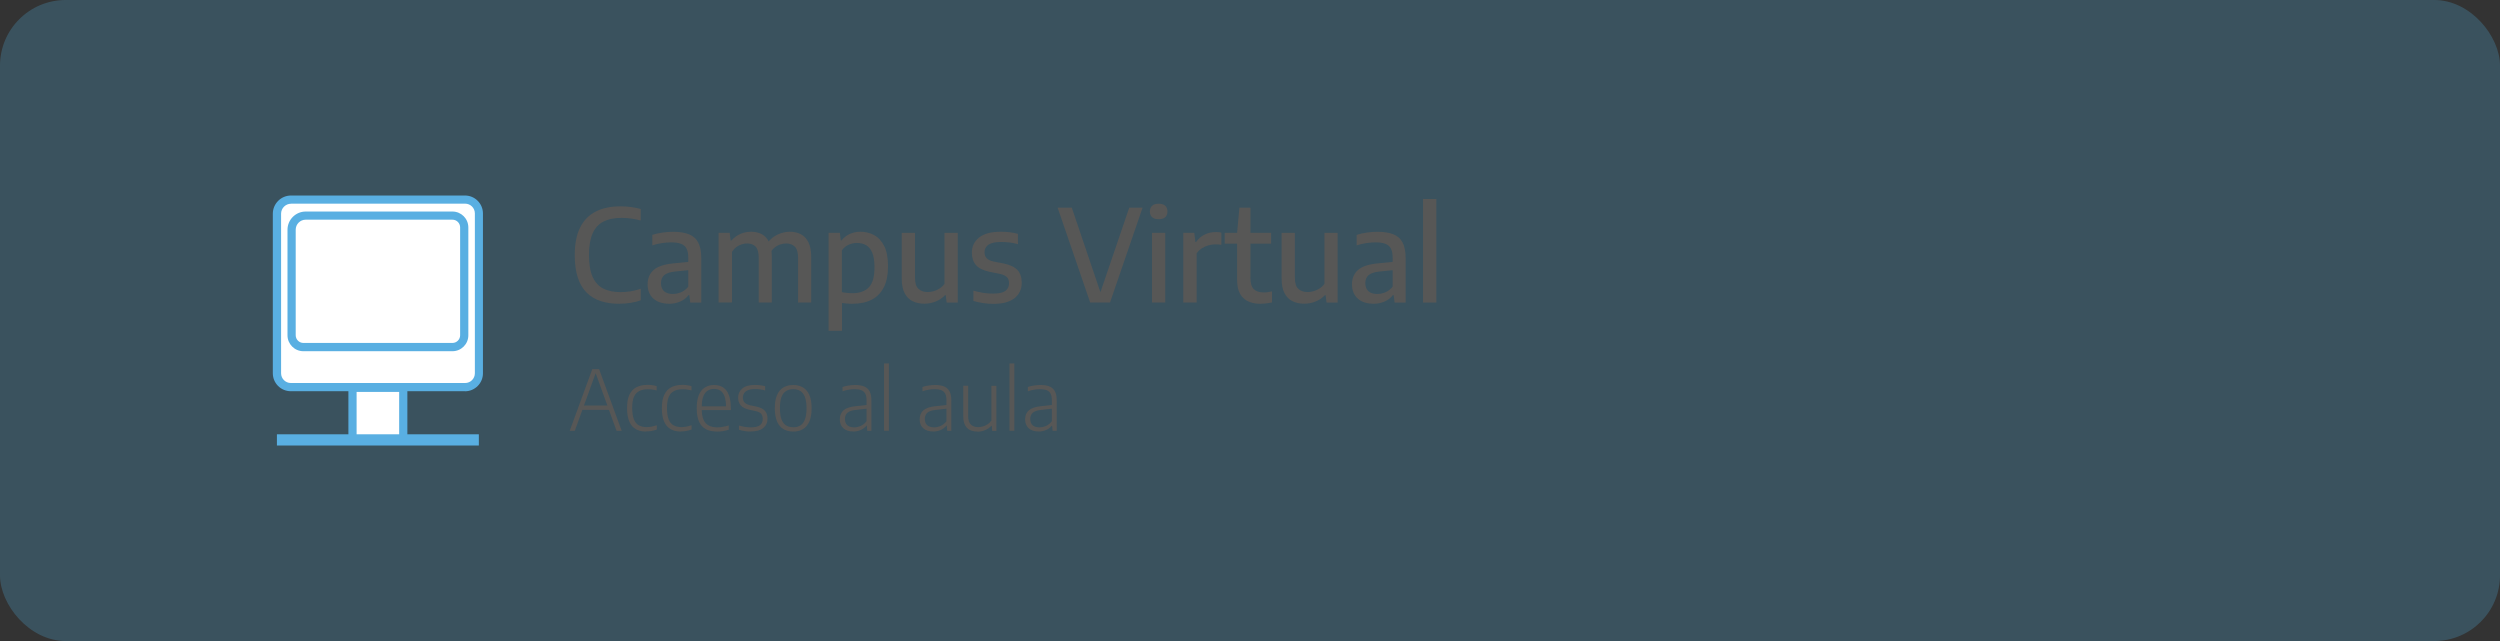 <?xml version="1.0" encoding="UTF-8"?><svg id="Capa_2" xmlns="http://www.w3.org/2000/svg" viewBox="0 0 390 100"><rect x="0" y="0" width="390" height="100" fill="#333333" stroke="none"/><defs><style>.cls-1{fill:#51b0e3;opacity:.25;}.cls-1,.cls-2,.cls-3,.cls-4{stroke-width:0px;}.cls-2{fill:#59afe2;}.cls-3{fill:#fff;}.cls-4{fill:#575756;}</style></defs><g id="Capa_1-2"><rect class="cls-1" width="390" height="100" rx="10.25" ry="10.25"/><path class="cls-3" d="m46.79,30.01h24.32c1.36,0,2.47,1.11,2.47,2.47v26.57c0,1.36-1.11,2.47-2.47,2.47h-24.27c-1.39,0-2.52-1.13-2.52-2.52v-26.52c0-1.36,1.11-2.47,2.47-2.47Z" transform="translate(104.72 -13.19) rotate(90)"/><path class="cls-2" d="m72.55,61.03h-27.19c-1.54,0-2.8-1.25-2.8-2.8v-24.89c0-1.57,1.28-2.84,2.84-2.84h27.14c1.54,0,2.8,1.26,2.8,2.8v24.94c0,1.54-1.26,2.8-2.8,2.8Zm-27.14-29.25c-.86,0-1.56.7-1.56,1.56v24.89c0,.84.68,1.52,1.52,1.52h27.19c.84,0,1.52-.68,1.52-1.52v-24.94c0-.84-.68-1.52-1.52-1.52h-27.14Z"/><path class="cls-3" d="m50.8,30.42h16.3c1.16,0,2.11.95,2.11,2.11v22.72c0,1.16-.95,2.11-2.11,2.11h-15.89c-1.39,0-2.52-1.13-2.52-2.52v-22.31c0-1.16.95-2.11,2.11-2.11Z" transform="translate(102.84 -15.06) rotate(90)"/><path class="cls-2" d="m70.58,54.79h-23.25c-1.37,0-2.48-1.11-2.48-2.48v-16.47c0-1.57,1.28-2.84,2.84-2.84h22.89c1.37,0,2.48,1.11,2.48,2.48v16.83c0,1.37-1.11,2.48-2.48,2.48Zm-22.89-20.52c-.86,0-1.56.7-1.56,1.56v16.47c0,.66.54,1.2,1.2,1.2h23.25c.66,0,1.2-.54,1.2-1.2v-16.83c0-.66-.54-1.2-1.2-1.2h-22.89Z"/><rect class="cls-3" x="54.99" y="60.5" width="7.92" height="8.13"/><path class="cls-2" d="m63.55,69.27h-9.2v-9.41h9.2v9.41Zm-7.92-1.28h6.64v-6.85h-6.64v6.85Z"/><rect class="cls-2" x="43.2" y="67.75" width="31.5" height="1.75"/><path class="cls-4" d="m96.61,47.39c-1.08,0-2.05-.14-2.9-.42-.86-.28-1.59-.72-2.19-1.32s-1.07-1.38-1.38-2.34-.48-2.12-.48-3.49c0-1.76.28-3.2.84-4.33.56-1.12,1.38-1.95,2.44-2.49,1.06-.54,2.34-.81,3.84-.81.56,0,1.11.03,1.63.1.52.07,1.04.17,1.54.31v1.8c-.5-.14-1-.24-1.5-.31-.5-.07-1.01-.1-1.54-.1-1.1,0-2.02.19-2.76.57-.75.38-1.31.99-1.69,1.83-.38.85-.58,1.97-.58,3.38s.19,2.6.58,3.45c.39.84.95,1.45,1.68,1.81.73.36,1.62.54,2.67.54.53,0,1.05-.04,1.55-.12.51-.08,1.04-.22,1.6-.4v1.8c-.48.17-1.01.3-1.57.39-.56.09-1.15.14-1.76.14Z"/><path class="cls-4" d="m104.38,47.38c-1.05,0-1.86-.27-2.46-.81s-.89-1.28-.89-2.21.32-1.72.97-2.27c.65-.55,1.69-.88,3.12-1.01l2.71-.27.21,1.27-2.74.28c-.78.08-1.34.27-1.68.56-.34.3-.51.71-.51,1.25s.16.96.47,1.25.78.44,1.38.44c.42,0,.85-.09,1.27-.26.42-.17.8-.46,1.14-.87v-4.56c0-.61-.1-1.09-.29-1.43-.19-.34-.49-.58-.88-.72-.4-.14-.9-.21-1.52-.21-.41,0-.87.04-1.39.11s-1.03.19-1.53.36v-1.64c.48-.16,1.02-.28,1.6-.36s1.13-.12,1.64-.12c.99,0,1.8.13,2.46.38.65.26,1.14.68,1.46,1.29.32.6.48,1.42.48,2.46v6.92h-1.72l-.15-1.17h-.12c-.34.45-.78.78-1.32,1.01-.53.23-1.11.34-1.72.34Z"/><path class="cls-4" d="m112.1,47.2v-10.88h1.73l.15,1.2h.12c.4-.45.87-.79,1.4-1.03.53-.23,1.09-.34,1.69-.34s1.17.13,1.65.38c.48.26.86.67,1.14,1.25.28.57.42,1.34.42,2.3v7.12h-2.04v-6.96c0-.85-.16-1.44-.49-1.77-.33-.33-.76-.49-1.31-.49-.27,0-.55.04-.84.13-.29.09-.57.23-.83.42-.26.19-.5.45-.7.76v7.9h-2.08Zm12.4,0v-6.96c0-.85-.17-1.44-.52-1.77-.34-.33-.79-.49-1.33-.49-.28,0-.57.05-.88.14-.31.09-.61.25-.89.47-.29.22-.54.52-.74.89l-.48-1.53c.52-.66,1.09-1.12,1.71-1.39.63-.27,1.24-.41,1.83-.41.65,0,1.23.13,1.73.39.51.26.9.68,1.19,1.27.29.58.43,1.36.43,2.33v7.06h-2.06Z"/><path class="cls-4" d="m129.26,51.6v-15.28h1.76l.14,1.19h.11c.32-.41.73-.73,1.23-.98s1.08-.38,1.72-.38c.78,0,1.5.18,2.15.53.65.35,1.17.92,1.57,1.71s.59,1.84.59,3.17-.21,2.37-.64,3.23-1.05,1.51-1.88,1.95c-.83.43-1.86.65-3.07.65-.27,0-.55-.01-.82-.04-.28-.02-.54-.05-.77-.08v4.33h-2.08Zm3.69-5.86c1.15,0,2.02-.31,2.6-.93.58-.62.87-1.65.87-3.08,0-.99-.12-1.77-.35-2.32-.24-.55-.56-.94-.97-1.17-.41-.23-.89-.34-1.42-.34-.43,0-.86.09-1.28.27-.42.18-.78.48-1.07.89v6.51c.22.05.47.09.76.12s.58.04.85.04Z"/><path class="cls-4" d="m144.21,47.38c-.68,0-1.29-.13-1.82-.38-.53-.26-.95-.67-1.26-1.25s-.46-1.35-.46-2.32v-7.1h2.07v6.98c0,.85.18,1.43.55,1.76.37.33.85.49,1.43.49.29,0,.6-.04.91-.13.32-.09.62-.22.92-.41.3-.19.56-.43.79-.73v-7.96h2.07v10.88h-1.73l-.14-1.16h-.11c-.44.45-.93.78-1.49,1-.56.22-1.14.33-1.76.33Z"/><path class="cls-4" d="m154.99,47.4c-.56,0-1.11-.04-1.63-.12-.52-.08-1.03-.19-1.51-.33v-1.61c.53.15,1.05.27,1.56.35.51.08,1.03.11,1.56.11.87,0,1.49-.14,1.87-.42.38-.28.57-.67.57-1.18,0-.43-.11-.75-.33-.97-.22-.22-.59-.39-1.12-.51l-1.55-.31c-1-.21-1.72-.56-2.15-1.05-.43-.5-.65-1.15-.65-1.96,0-.95.37-1.73,1.12-2.34s1.88-.91,3.42-.91c.48,0,.94.03,1.39.08.45.06.87.14,1.26.25v1.61c-.43-.12-.86-.21-1.28-.26-.42-.05-.86-.08-1.32-.08-.66,0-1.18.07-1.56.21-.38.14-.65.33-.81.58s-.24.51-.24.81c0,.37.1.67.31.91.21.24.57.42,1.1.54l1.55.3c.99.2,1.71.54,2.16,1.01s.68,1.14.68,2c0,1.01-.38,1.81-1.13,2.41-.75.59-1.84.88-3.27.88Z"/><path class="cls-4" d="m170.07,47.2l-5.08-14.8h2.21l4.7,13.88h-.47l4.73-13.88h2.08l-5.08,14.8h-3.08Z"/><path class="cls-4" d="m180.75,34.2c-.45,0-.79-.11-1.02-.32-.23-.21-.35-.51-.35-.88s.12-.69.35-.9c.23-.21.57-.32,1.02-.32s.8.11,1.03.32c.23.21.34.51.34.9s-.11.67-.34.88c-.23.21-.57.32-1.03.32Zm-1.04,13v-10.88h2.07v10.88h-2.07Z"/><path class="cls-4" d="m184.59,47.2v-10.88h1.72l.17,1.44h.11c.35-.52.8-.91,1.34-1.17.54-.26,1.12-.39,1.73-.39.16,0,.31,0,.46.02.14.01.28.03.41.06v1.91c-.16-.03-.32-.04-.48-.06-.16,0-.33-.01-.49-.01-.34,0-.7.05-1.06.16-.36.1-.7.26-1.02.46-.32.21-.58.46-.8.77v7.69h-2.08Z"/><path class="cls-4" d="m191.05,38.01v-1.69h7.24v1.69h-7.24Zm5.61,9.38c-1.17,0-2.07-.3-2.71-.9s-.96-1.54-.96-2.84v-7.33l.36-3.92h1.72v10.91c0,.86.17,1.46.52,1.8s.87.51,1.57.51c.2,0,.4-.01.6-.04.2-.03.42-.07.67-.12v1.72c-.27.06-.56.11-.86.14-.3.04-.6.06-.9.06Z"/><path class="cls-4" d="m203.47,47.38c-.68,0-1.29-.13-1.82-.38-.53-.26-.95-.67-1.26-1.25s-.46-1.35-.46-2.32v-7.1h2.07v6.98c0,.85.18,1.43.55,1.76.37.33.85.49,1.44.49.29,0,.6-.04.91-.13.32-.09.62-.22.92-.41.3-.19.56-.43.79-.73v-7.96h2.06v10.88h-1.73l-.14-1.16h-.11c-.44.45-.93.78-1.49,1-.56.22-1.14.33-1.76.33Z"/><path class="cls-4" d="m214.26,47.38c-1.05,0-1.87-.27-2.46-.81-.59-.54-.89-1.28-.89-2.21s.32-1.72.97-2.27c.65-.55,1.69-.88,3.12-1.01l2.71-.27.21,1.27-2.74.28c-.78.08-1.34.27-1.68.56-.34.3-.51.71-.51,1.25s.16.96.47,1.25c.31.29.78.44,1.38.44.42,0,.85-.09,1.27-.26.42-.17.8-.46,1.14-.87v-4.56c0-.61-.1-1.09-.29-1.43-.19-.34-.49-.58-.88-.72-.4-.14-.9-.21-1.52-.21-.41,0-.87.04-1.39.11s-1.03.19-1.53.36v-1.64c.48-.16,1.02-.28,1.6-.36s1.13-.12,1.64-.12c.99,0,1.8.13,2.46.38.65.26,1.14.68,1.46,1.29.32.6.48,1.42.48,2.46v6.92h-1.72l-.15-1.17h-.12c-.34.45-.78.78-1.32,1.01-.53.23-1.11.34-1.72.34Z"/><path class="cls-4" d="m221.99,47.2v-16.16h2.08v16.16h-2.08Z"/><path class="cls-4" d="m88.88,67.2l3.52-9.62h1.06l3.52,9.62h-.8l-3.34-9.22h.17l-3.34,9.22h-.79Zm1.71-3.26l.19-.68h4.3l.19.68h-4.68Z"/><path class="cls-4" d="m100.78,67.32c-.63,0-1.16-.12-1.6-.38-.44-.25-.78-.64-1.01-1.18-.23-.53-.35-1.23-.35-2.09s.12-1.55.37-2.09c.25-.53.61-.92,1.09-1.17.48-.25,1.07-.37,1.77-.37.23,0,.47.02.71.05.24.03.47.08.68.14v.68c-.23-.06-.45-.11-.68-.14s-.44-.05-.65-.05c-.56,0-1.02.09-1.39.28-.37.19-.65.5-.83.92-.18.43-.27,1-.27,1.72s.09,1.32.26,1.76c.17.44.42.75.76.94s.75.29,1.25.29c.22,0,.46-.02.72-.07.26-.05.54-.12.85-.23v.68c-.28.1-.55.17-.83.22-.28.05-.56.07-.84.07Z"/><path class="cls-4" d="m106.21,67.32c-.63,0-1.16-.12-1.6-.38-.44-.25-.78-.64-1.01-1.18-.23-.53-.35-1.23-.35-2.09s.12-1.55.38-2.09c.25-.53.61-.92,1.09-1.17.48-.25,1.07-.37,1.76-.37.23,0,.47.02.71.05s.47.08.68.14v.68c-.23-.06-.45-.11-.68-.14s-.44-.05-.65-.05c-.56,0-1.02.09-1.39.28s-.65.5-.83.92-.27,1-.27,1.72.08,1.32.25,1.76c.17.44.42.75.76.94.34.19.75.29,1.25.29.22,0,.46-.02.72-.07.26-.05.54-.12.85-.23v.68c-.28.1-.55.17-.83.22s-.56.07-.84.07Z"/><path class="cls-4" d="m111.86,67.32c-.69,0-1.27-.12-1.74-.37s-.83-.64-1.07-1.17-.36-1.24-.36-2.1.11-1.52.33-2.06.54-.93.95-1.18c.41-.25.88-.38,1.44-.38s1.01.13,1.4.38c.39.25.69.65.89,1.19.21.54.31,1.23.31,2.07v.27h-4.92v-.58h4.37l-.2.16c0-.71-.07-1.27-.22-1.69-.15-.42-.36-.72-.64-.91-.28-.18-.61-.28-1-.28s-.73.09-1.02.28-.51.49-.67.9-.24.98-.24,1.69v.25c0,.7.09,1.26.28,1.69.19.42.46.73.83.91.37.19.82.28,1.36.28.26,0,.54-.03.82-.08.28-.05.59-.12.92-.22v.67c-.33.1-.64.17-.93.22s-.59.07-.88.07Z"/><path class="cls-4" d="m117.14,67.32c-.34,0-.66-.02-.96-.07-.31-.05-.6-.12-.9-.21v-.66c.34.1.66.18.96.22.3.04.6.07.9.07.65,0,1.12-.12,1.41-.34s.44-.55.44-.97c0-.36-.09-.64-.27-.83-.18-.19-.49-.33-.92-.42l-.9-.19c-.63-.14-1.08-.37-1.35-.69-.26-.31-.4-.71-.4-1.2,0-.57.21-1.04.64-1.42.43-.37,1.09-.56,1.99-.56.29,0,.56.02.82.05.26.03.52.08.76.15v.66c-.28-.08-.55-.13-.8-.17s-.51-.05-.78-.05c-.46,0-.83.06-1.1.18s-.48.27-.6.47c-.12.2-.19.42-.19.66,0,.32.08.58.25.78.17.2.47.35.9.45l.89.18c.65.14,1.12.37,1.39.67.27.31.41.71.41,1.22,0,.62-.22,1.1-.66,1.47-.44.36-1.09.54-1.95.54Z"/><path class="cls-4" d="m123.74,67.32c-.58,0-1.08-.12-1.51-.37-.43-.25-.76-.64-1-1.18-.24-.54-.36-1.23-.36-2.09s.12-1.55.36-2.08.57-.92,1-1.17c.43-.25.93-.37,1.51-.37s1.08.12,1.51.37c.43.25.76.64,1,1.17.24.53.36,1.23.36,2.09s-.12,1.55-.36,2.08-.57.93-1,1.18c-.43.25-.93.38-1.5.38Zm0-.66c.42,0,.79-.09,1.1-.28.31-.18.55-.49.72-.93.17-.43.26-1.02.26-1.75s-.09-1.35-.26-1.78c-.17-.43-.41-.74-.72-.93-.31-.19-.68-.28-1.1-.28s-.79.09-1.1.28c-.31.18-.55.49-.72.92-.17.43-.25,1.02-.25,1.75s.08,1.35.25,1.78.41.75.72.93c.31.19.68.28,1.1.28Z"/><path class="cls-4" d="m133.09,67.31c-.64,0-1.15-.17-1.52-.5s-.56-.79-.56-1.39.2-1.07.58-1.41c.39-.34,1.01-.55,1.86-.64l1.99-.22.06.57-2.01.23c-.6.06-1.03.21-1.29.44-.26.23-.39.55-.39.96,0,.43.12.76.36.98s.6.34,1.08.34c.34,0,.68-.08,1.02-.22s.64-.4.91-.74v-3.26c0-.45-.07-.81-.21-1.06-.14-.25-.35-.43-.63-.53-.28-.1-.62-.15-1.02-.15-.26,0-.56.03-.89.08s-.66.13-.99.25v-.67c.28-.1.6-.18.96-.23.35-.05.69-.08,1-.08.55,0,1.02.07,1.39.22.38.15.66.4.86.75.19.35.29.83.29,1.45v4.73h-.65l-.06-.81h-.06c-.23.29-.53.52-.89.68s-.75.24-1.17.24Z"/><path class="cls-4" d="m137.91,67.2v-10.5h.76v10.5h-.76Z"/><path class="cls-4" d="m145.55,67.31c-.64,0-1.15-.17-1.52-.5s-.56-.79-.56-1.39.2-1.07.58-1.41c.39-.34,1.01-.55,1.86-.64l1.99-.22.06.57-2.01.23c-.6.06-1.03.21-1.29.44-.26.23-.39.55-.39.96,0,.43.12.76.37.98s.6.34,1.08.34c.34,0,.68-.08,1.02-.22.34-.15.64-.4.91-.74v-3.26c0-.45-.07-.81-.21-1.06-.14-.25-.35-.43-.63-.53-.28-.1-.62-.15-1.02-.15-.26,0-.56.03-.89.08s-.66.13-.99.25v-.67c.28-.1.6-.18.96-.23.35-.05.69-.08,1-.08.55,0,1.02.07,1.39.22.38.15.66.4.86.75.19.35.29.83.29,1.45v4.73h-.65l-.06-.81h-.06c-.23.29-.53.52-.89.68s-.75.24-1.17.24Z"/><path class="cls-4" d="m152.46,67.32c-.42,0-.8-.08-1.13-.23-.33-.15-.59-.41-.78-.76-.19-.35-.28-.83-.28-1.42v-4.74h.76v4.72c0,.65.15,1.1.44,1.36.29.25.66.38,1.12.38.23,0,.47-.04.72-.1.25-.07.49-.18.73-.33s.44-.35.62-.6v-5.42h.77v7.04h-.65l-.06-.79h-.06c-.3.3-.63.52-1.01.68-.38.15-.77.23-1.18.23Z"/><path class="cls-4" d="m157.48,67.2v-10.5h.76v10.5h-.76Z"/><path class="cls-4" d="m162,67.31c-.64,0-1.15-.17-1.52-.5s-.56-.79-.56-1.39.19-1.07.58-1.41c.39-.34,1.01-.55,1.86-.64l1.99-.22.06.57-2.01.23c-.6.06-1.03.21-1.29.44-.26.23-.39.55-.39.96,0,.43.12.76.36.98s.6.34,1.08.34c.34,0,.68-.08,1.02-.22s.64-.4.91-.74v-3.26c0-.45-.07-.81-.21-1.06-.14-.25-.35-.43-.63-.53-.28-.1-.62-.15-1.02-.15-.26,0-.56.03-.89.08s-.66.13-.99.25v-.67c.28-.1.6-.18.96-.23.35-.05.69-.08,1-.08.55,0,1.01.07,1.39.22.38.15.67.4.86.75.19.35.29.83.29,1.45v4.73h-.65l-.06-.81h-.06c-.23.29-.53.52-.89.68s-.75.24-1.17.24Z"/></g></svg>